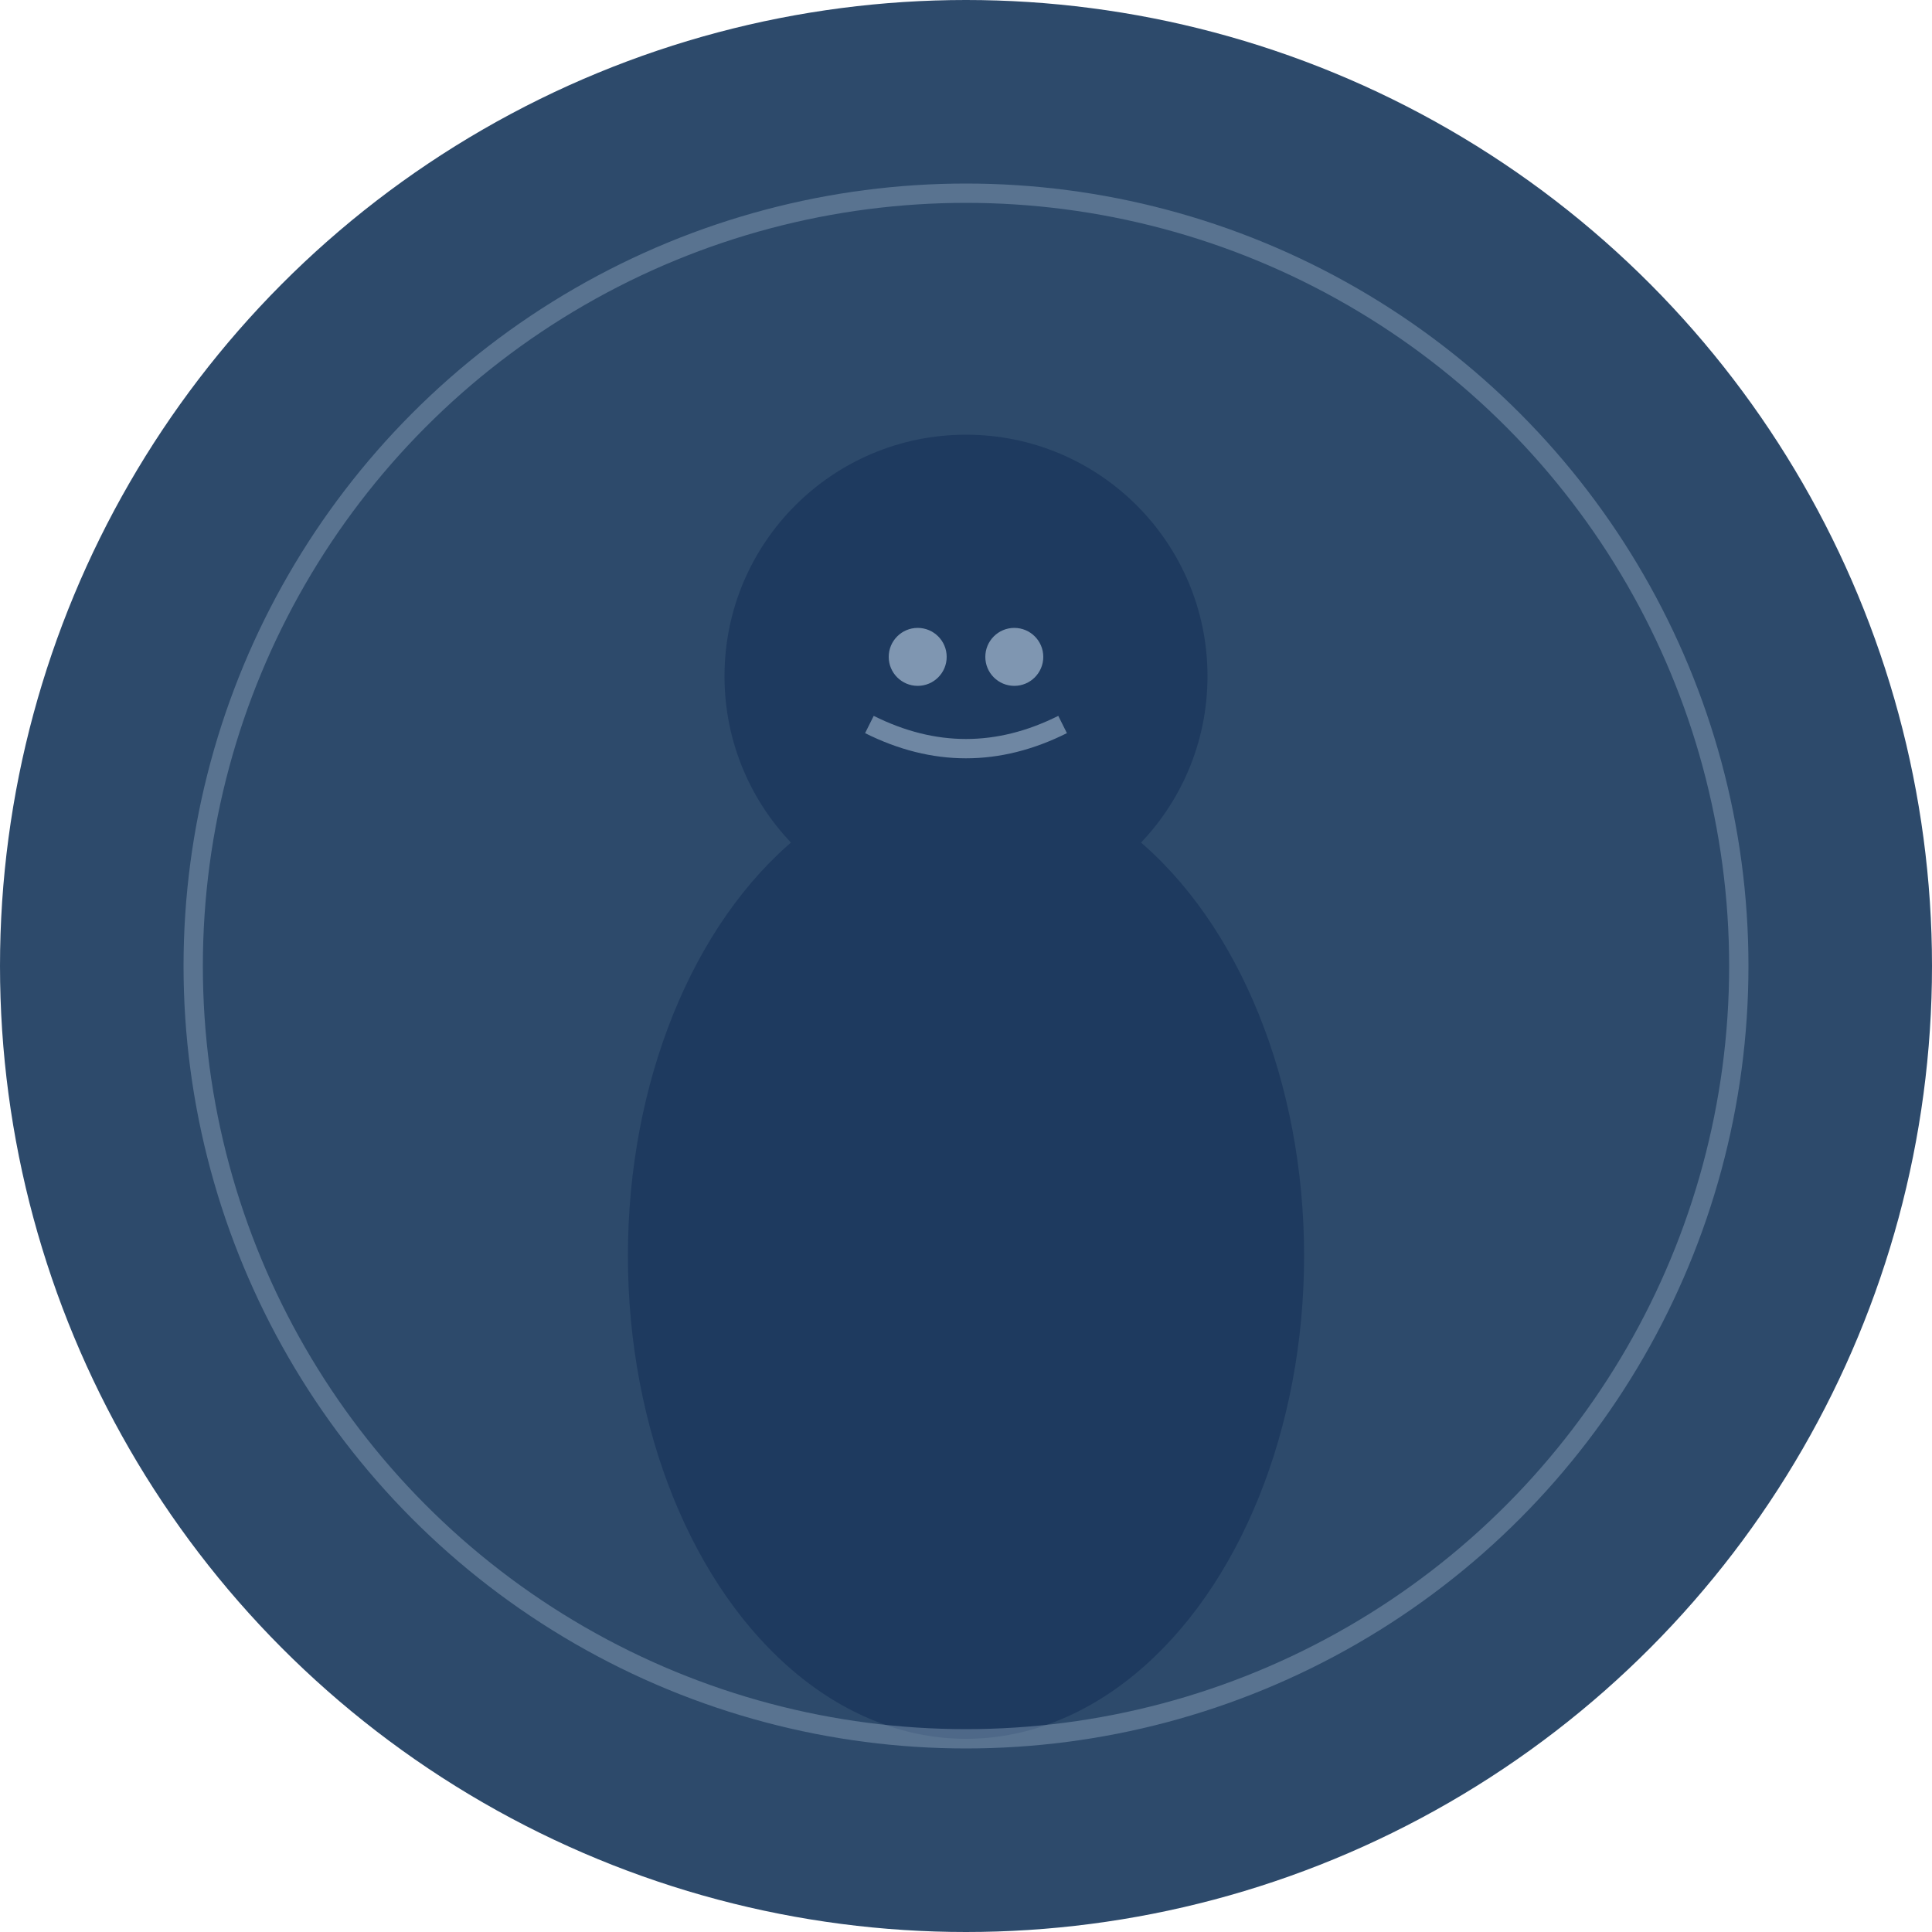 <svg xmlns="http://www.w3.org/2000/svg" viewBox="0 0 200 200" fill="none">
  <!-- Фон -->
  <circle cx="100" cy="100" r="100" fill="#2D4A6B"/>
  
  <!-- Силуэт человека -->
  <circle cx="100" cy="70" r="25" fill="#1E3A5F"/>
  <ellipse cx="100" cy="130" rx="35" ry="50" fill="#1E3A5F"/>
  
  <!-- Детали -->
  <circle cx="95" cy="68" r="3" fill="#C0D4E8" opacity="0.6"/>
  <circle cx="105" cy="68" r="3" fill="#C0D4E8" opacity="0.6"/>
  <path d="M 90 75 Q 100 80 110 75" stroke="#C0D4E8" stroke-width="2" fill="none" opacity="0.5"/>
  
  <!-- Акцент -->
  <circle cx="100" cy="100" r="80" fill="none" stroke="#C0D4E8" stroke-width="2" opacity="0.3"/>
</svg>


